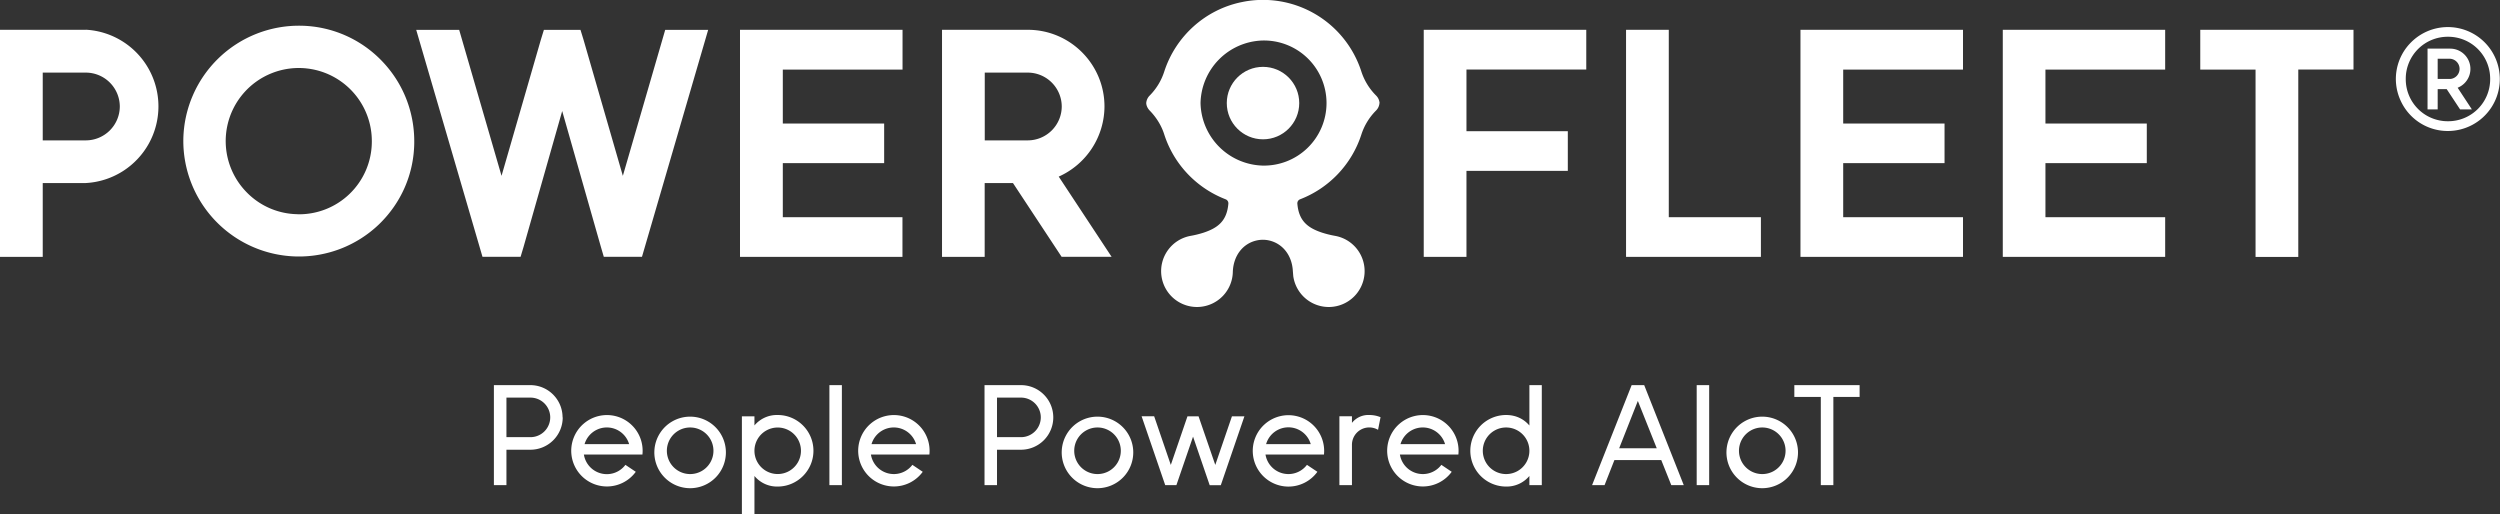 <svg xmlns="http://www.w3.org/2000/svg" data-name="Layer 1" viewBox="0 0 33.054 6.8"><rect x="0" y="0" width="33.054" height="6.8" fill="#333333" stroke="none"/><circle cx="16.699" cy="1.363" r=".479" style="fill:#fff"/><path d="M16.699 0h-.002.001zm1.541 1.362a.156.156 0 0 0-.046-.099A.797.797 0 0 1 18 .948a1.366 1.366 0 0 0-1.578-.921c-.483.097-.877.45-1.029.92a.797.797 0 0 1-.192.316.156.156 0 0 0-.046.1c.002.037.02.072.046.099.088.09.155.198.192.315.128.398.43.711.812.858a.057.057 0 0 1 .036.057c-.019.23-.139.321-.327.384a1.315 1.315 0 0 1-.175.043.474.474 0 1 0 .561.47c.01-.213.135-.37.316-.41a.374.374 0 0 1 .162 0c.18.04.306.197.316.41l.005.062a.474.474 0 1 0 .556-.532 1.315 1.315 0 0 1-.175-.043c-.189-.063-.308-.154-.327-.384a.057.057 0 0 1 .036-.057c.382-.147.683-.46.811-.858a.797.797 0 0 1 .193-.315.156.156 0 0 0 .046-.1Zm-1.556.827a.845.845 0 0 1-.811-.827.845.845 0 0 1 .81-.826.827.827 0 1 1 0 1.653ZM1.135.394H0v3.002h.565V2.42h.57a1.015 1.015 0 0 0 0-2.027Zm.449 1.014a.45.45 0 0 1-.449.448h-.57V.96h.57a.45.45 0 0 1 .449.449Zm6.651.917-.52-1.8-.04-.13h-.484l-.04.13-.52 1.8-.56-1.93h-.568l.876 3h.504l.039-.13.511-1.797.512 1.797.038.13h.505l.875-3h-.568l-.56 1.93zm1.549 1.071h2.148v-.524H10.35v-.715h1.34v-.524h-1.34V.92h1.583V.394H9.784v3.002zm4.819-1.988c0-.559-.454-1.014-1.013-1.014h-1.135v3.002h.564V2.42h.374l.643.975h.661l-.699-1.06a1.02 1.02 0 0 0 .605-.928Zm-.565 0a.45.45 0 0 1-.448.448h-.57V.96h.57a.45.45 0 0 1 .448.449Zm4.786 1.988h.565V2.259h1.34v-.524h-1.34V.919h1.584V.394h-2.149v3.002zm3.24-3.002h-.565v3.002h1.783v-.524h-1.218V.394zm1.741 3.002h2.149v-.524H24.37v-.715h1.34v-.524h-1.34V.92h1.584V.394h-2.149v3.002zm2.674 0h2.148v-.524h-1.583v-.715h1.34v-.524h-1.34V.92h1.583V.394H26.48v3.002zM29.091.394V.92h.731v2.477h.565V.919h.73V.394h-2.026zM3.977.34a1.529 1.529 0 0 0-1.553 1.5 1.529 1.529 0 0 0 2.587 1.126c.294-.284.46-.664.466-1.072S5.332 1.1 5.05.807A1.517 1.517 0 0 0 3.977.34Zm-.043 2.492a.958.958 0 0 1-.677-.294.966.966 0 1 1 1.659-.653.962.962 0 0 1-.981.948Zm28.432-1.1a.684.684 0 0 1-.634-.42.683.683 0 0 1 .148-.754.687.687 0 1 1 .486 1.174Zm0-1.246a.555.555 0 0 0-.558.558.555.555 0 0 0 .558.559.555.555 0 0 0 .558-.559.555.555 0 0 0-.558-.558Zm.16.96-.177-.268h-.119v.268h-.134V.643h.301a.268.268 0 0 1 .097.517l.188.286h-.156Zm-.296-.402h.167a.134.134 0 0 0 0-.267h-.167v.267ZM7.44 5.519a.427.427 0 0 1-.427.427h-.317v.468H6.53V5.092h.482c.235 0 .426.191.426.427Zm-.165 0a.262.262 0 0 0-.262-.262h-.317v.523h.317a.262.262 0 0 0 .262-.261Zm.445.491a.307.307 0 0 0 .549.136l.137.092a.472.472 0 1 1 .088-.228h-.773Zm.598-.138a.307.307 0 0 0-.589 0h.59Zm1.279.088a.473.473 0 1 1-.945 0 .473.473 0 0 1 .945 0Zm-.164 0a.308.308 0 1 0-.616 0 .308.308 0 0 0 .616 0Zm1.322 0c0 .26-.212.473-.473.473a.387.387 0 0 1-.307-.14V6.8h-.166V5.505h.166v.12a.387.387 0 0 1 .307-.138c.261 0 .473.211.473.473Zm-.165 0a.307.307 0 1 0-.615 0 .307.307 0 0 0 .615 0Zm.376-.868h.165v1.322h-.165V5.092Zm.549.918a.307.307 0 0 0 .548.136l.137.092a.472.472 0 1 1 .088-.228h-.773Zm.597-.138a.307.307 0 0 0-.589 0h.59Zm1.814-.353a.427.427 0 0 1-.427.427h-.317v.468h-.165V5.092h.482c.236 0 .427.191.427.427Zm-.165 0a.262.262 0 0 0-.262-.262h-.317v.523h.317a.262.262 0 0 0 .262-.261Zm1.222.441a.473.473 0 1 1-.945 0 .473.473 0 0 1 .945 0Zm-.164 0a.308.308 0 1 0-.616 0 .308.308 0 0 0 .616 0Zm1.634-.455-.312.91h-.147l-.22-.642-.22.641h-.148l-.312-.91h.166l.22.643.22-.642h.147l.221.642.22-.642h.165Zm.279.505a.307.307 0 0 0 .548.136l.138.092a.472.472 0 1 1 .087-.228h-.773Zm.598-.138a.307.307 0 0 0-.59 0h.59Zm.923-.356-.033.167a.229.229 0 0 0-.345.198v.533h-.166v-.91h.166v.087a.276.276 0 0 1 .229-.104c.053 0 .103.01.149.029Zm.256.494a.307.307 0 0 0 .548.136l.137.092a.472.472 0 1 1 .088-.228h-.774Zm.597-.138a.307.307 0 0 0-.589 0h.59Zm1.279-.78v1.322h-.164v-.121a.39.39 0 0 1-.308.14.473.473 0 1 1 0-.946c.13 0 .235.053.308.139v-.534h.164Zm-.164.868a.308.308 0 1 0-.616 0 .308.308 0 0 0 .616 0Zm1.744.123h-.62l-.13.331h-.165l.523-1.322h.166l.523 1.322h-.165l-.132-.33Zm-.06-.156-.25-.626-.247.626h.496Zm.693.487h-.165V5.092h.165v1.322Zm1.174-.454a.473.473 0 1 1-.945 0 .473.473 0 0 1 .945 0Zm-.164 0a.308.308 0 1 0-.616 0 .308.308 0 0 0 .616 0Zm.632-.712v1.166h-.166V5.248h-.35v-.156h.863v.156h-.347Z" style="fill:#fff"/></svg>